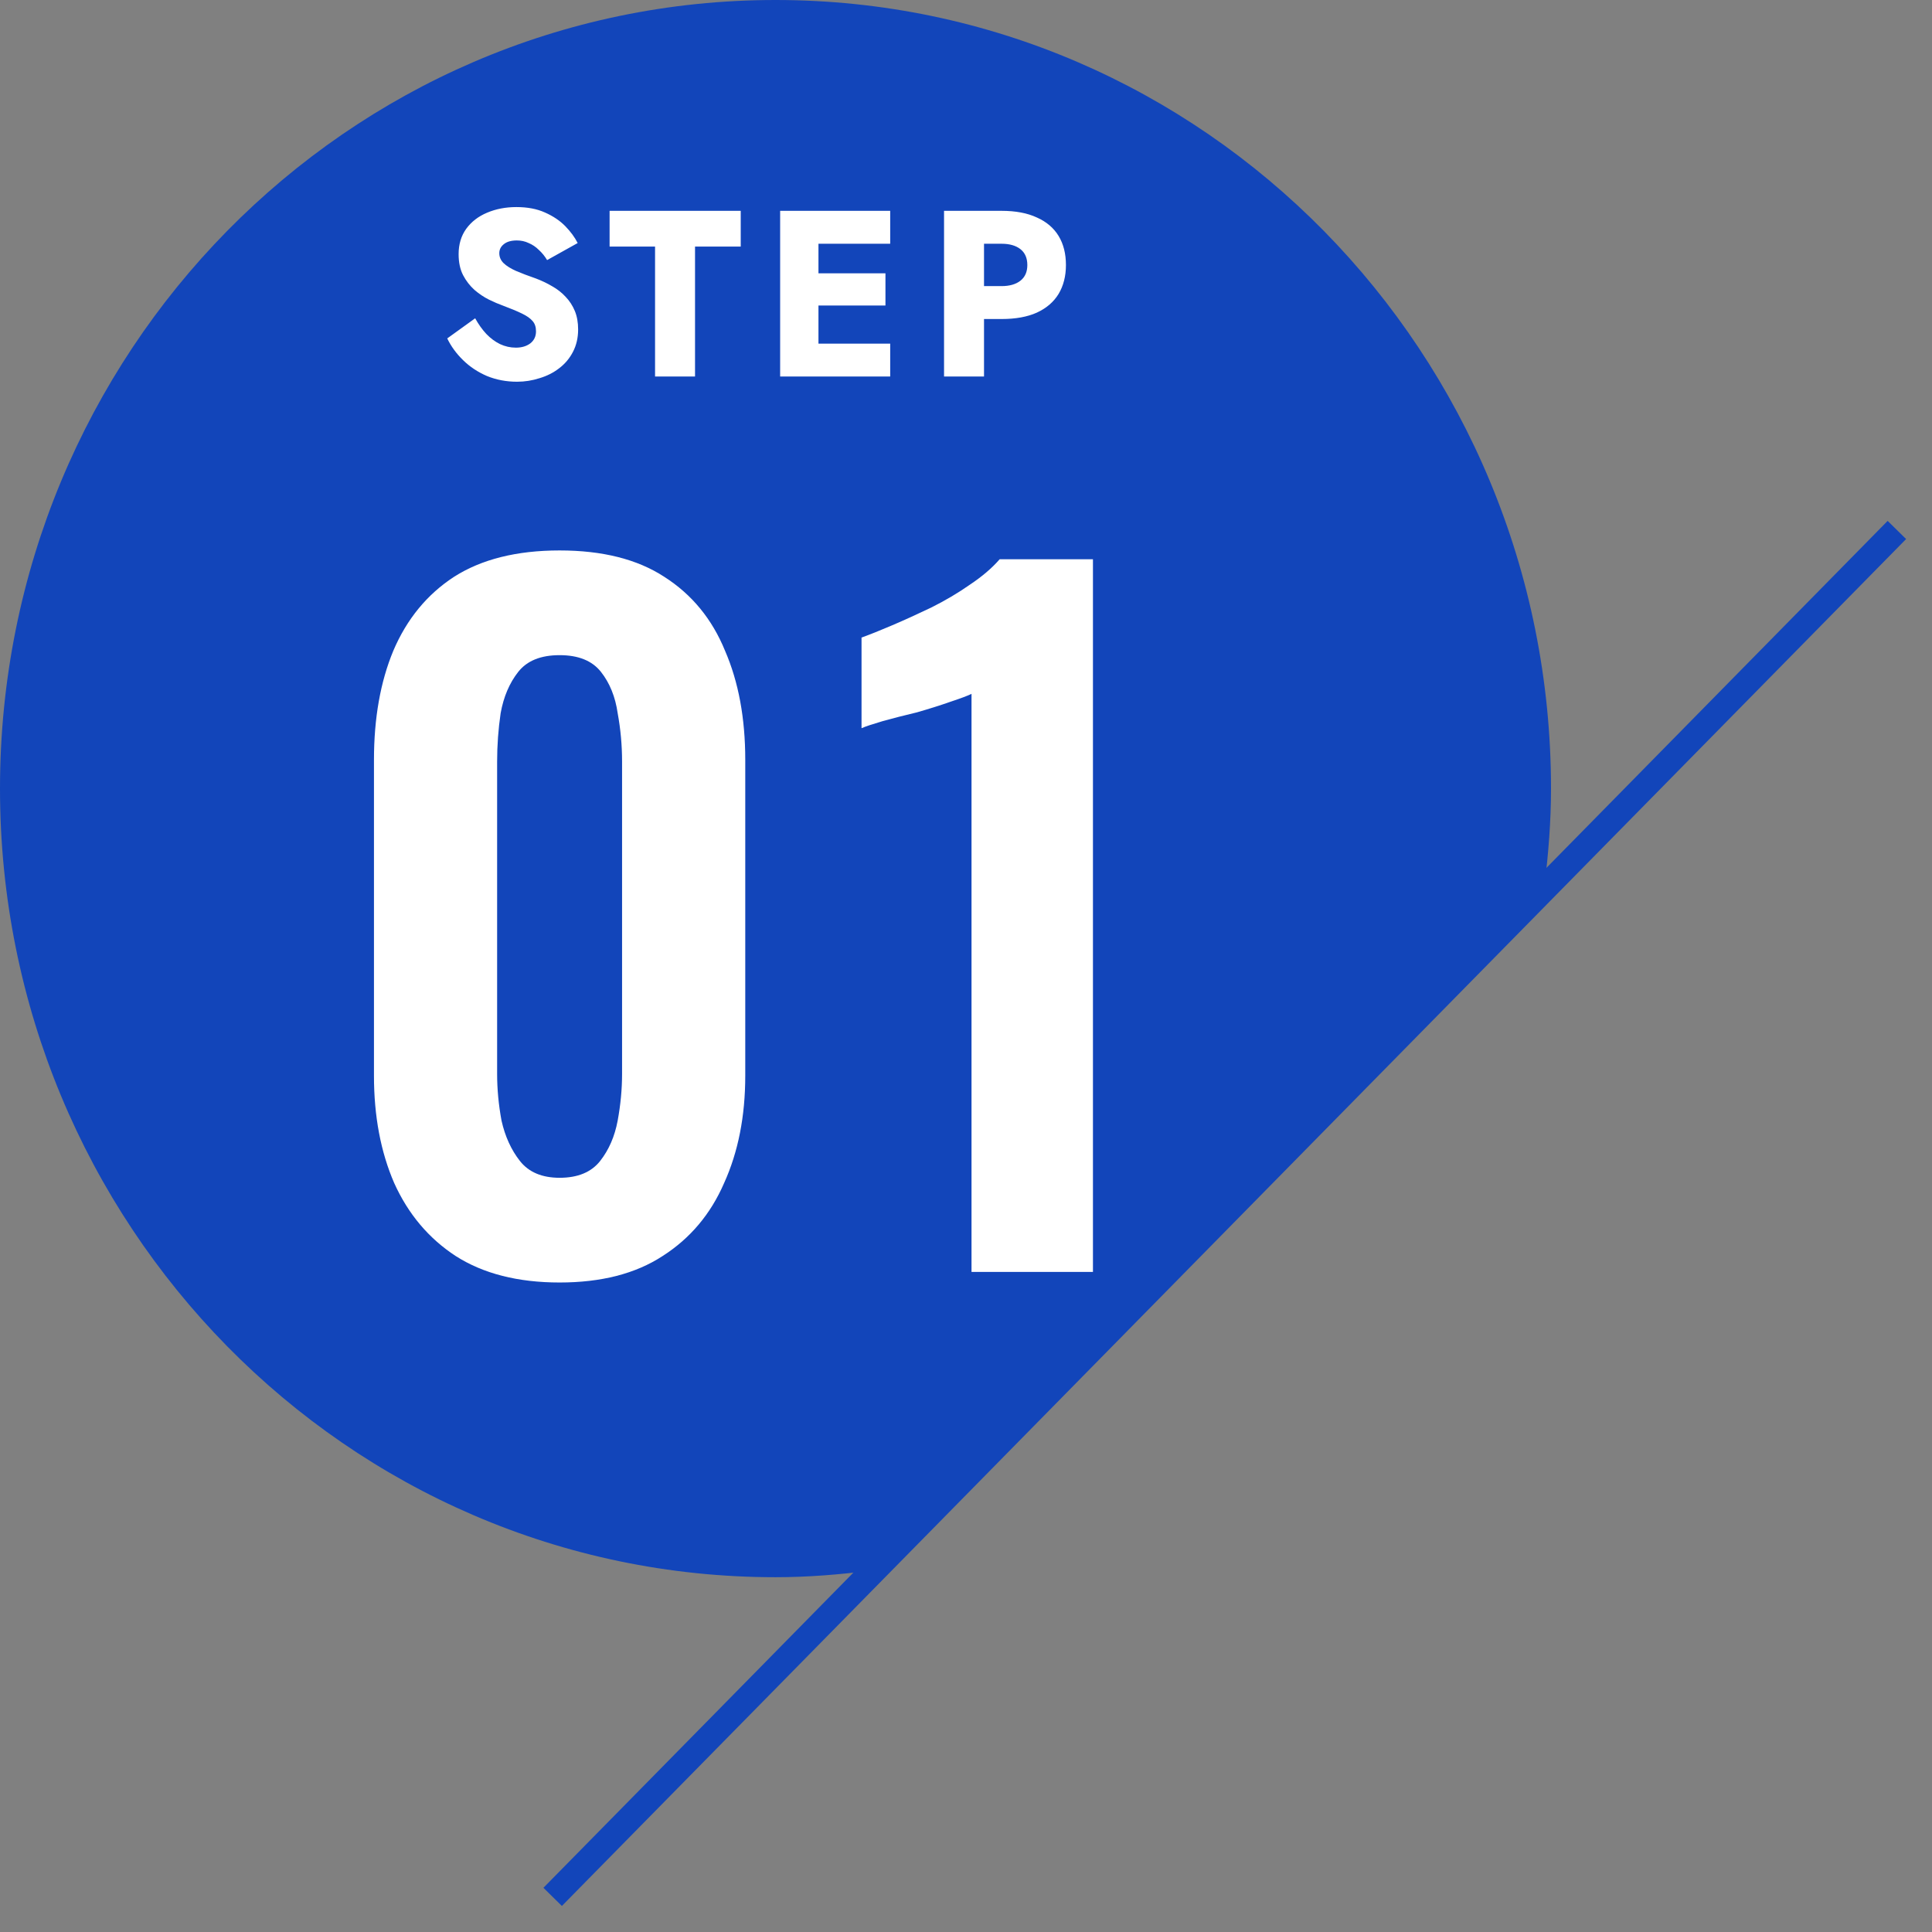 <svg width="55" height="55" viewBox="0 0 55 55" fill="none" xmlns="http://www.w3.org/2000/svg">
<rect x="0" y="0" width="55" height="55" fill="#808080" stroke="none"/>
<path d="M24.785 44.713L43.97 25.204C44.08 24.299 44.154 23.386 44.154 22.45C44.154 10.05 34.271 0 22.077 0C9.883 0 0 10.05 0 22.45C0 34.85 9.883 44.9 22.077 44.9C22.997 44.9 23.895 44.825 24.785 44.713Z" fill="#1245BA"/>
<path d="M54 15.087L15.733 54" stroke="#1245BA" stroke-width="0.737" stroke-miterlimit="10"/>
<path d="M13.527 9.061C13.621 9.232 13.727 9.38 13.844 9.506C13.965 9.632 14.095 9.728 14.235 9.796C14.378 9.863 14.529 9.897 14.686 9.897C14.852 9.897 14.989 9.856 15.097 9.775C15.205 9.69 15.259 9.576 15.259 9.432C15.259 9.311 15.227 9.214 15.164 9.142C15.101 9.066 15 8.994 14.861 8.927C14.722 8.859 14.538 8.783 14.309 8.697C14.196 8.657 14.066 8.601 13.918 8.529C13.774 8.457 13.637 8.365 13.507 8.253C13.377 8.136 13.269 7.997 13.184 7.835C13.098 7.669 13.056 7.469 13.056 7.235C13.056 6.957 13.127 6.717 13.271 6.515C13.419 6.312 13.617 6.16 13.864 6.056C14.116 5.949 14.394 5.895 14.7 5.895C15.014 5.895 15.286 5.946 15.515 6.05C15.748 6.153 15.941 6.283 16.094 6.44C16.247 6.598 16.364 6.757 16.445 6.919L15.575 7.404C15.508 7.292 15.429 7.195 15.339 7.114C15.254 7.029 15.158 6.964 15.05 6.919C14.947 6.869 14.834 6.845 14.713 6.845C14.551 6.845 14.428 6.881 14.342 6.952C14.257 7.02 14.214 7.105 14.214 7.208C14.214 7.316 14.255 7.411 14.336 7.491C14.421 7.572 14.54 7.646 14.693 7.714C14.85 7.781 15.039 7.853 15.259 7.929C15.425 7.992 15.58 8.066 15.724 8.152C15.867 8.233 15.993 8.331 16.101 8.448C16.213 8.565 16.301 8.7 16.364 8.852C16.427 9.005 16.458 9.18 16.458 9.378C16.458 9.616 16.409 9.829 16.31 10.018C16.215 10.202 16.085 10.357 15.919 10.483C15.757 10.609 15.571 10.703 15.36 10.766C15.153 10.833 14.94 10.867 14.72 10.867C14.414 10.867 14.129 10.813 13.864 10.705C13.604 10.593 13.377 10.443 13.184 10.254C12.99 10.065 12.84 9.859 12.732 9.634L13.527 9.061ZM17.354 7.02V6.002H21.087V7.02H19.786V10.719H18.648V7.02H17.354ZM22.963 10.719V9.782H25.342V10.719H22.963ZM22.963 6.939V6.002H25.342V6.939H22.963ZM22.963 8.697V7.781H25.207V8.697H22.963ZM22.209 6.002H23.3V10.719H22.209V6.002ZM26.875 6.002H28.013V10.719H26.875V6.002ZM27.589 6.939V6.002H28.512C28.912 6.002 29.246 6.065 29.516 6.191C29.79 6.312 29.997 6.488 30.136 6.717C30.275 6.946 30.345 7.222 30.345 7.545C30.345 7.86 30.275 8.134 30.136 8.367C29.997 8.596 29.79 8.774 29.516 8.9C29.246 9.021 28.912 9.082 28.512 9.082H27.589V8.145H28.512C28.741 8.145 28.921 8.093 29.051 7.99C29.181 7.887 29.246 7.739 29.246 7.545C29.246 7.348 29.181 7.197 29.051 7.094C28.921 6.991 28.741 6.939 28.512 6.939H27.589Z" fill="white"/>
<path d="M15.931 36.51C14.745 36.51 13.76 36.259 12.975 35.758C12.207 35.257 11.622 34.564 11.222 33.679C10.838 32.794 10.646 31.776 10.646 30.623V21.631C10.646 20.446 10.829 19.41 11.197 18.525C11.581 17.624 12.157 16.922 12.925 16.421C13.71 15.92 14.712 15.67 15.931 15.67C17.15 15.67 18.143 15.92 18.911 16.421C19.696 16.922 20.272 17.624 20.64 18.525C21.024 19.41 21.216 20.446 21.216 21.631V30.623C21.216 31.776 21.015 32.794 20.614 33.679C20.23 34.564 19.646 35.257 18.861 35.758C18.093 36.259 17.116 36.51 15.931 36.51ZM15.931 33.529C16.448 33.529 16.832 33.37 17.083 33.053C17.333 32.736 17.5 32.352 17.584 31.901C17.667 31.45 17.709 31.007 17.709 30.573V21.681C17.709 21.214 17.667 20.755 17.584 20.304C17.517 19.836 17.358 19.444 17.108 19.127C16.857 18.809 16.465 18.651 15.931 18.651C15.396 18.651 15.004 18.809 14.753 19.127C14.503 19.444 14.336 19.836 14.252 20.304C14.186 20.755 14.152 21.214 14.152 21.681V30.573C14.152 31.007 14.194 31.45 14.277 31.901C14.378 32.352 14.553 32.736 14.803 33.053C15.054 33.37 15.43 33.529 15.931 33.529ZM27.657 36.209V19.753C27.557 19.803 27.357 19.878 27.056 19.978C26.772 20.078 26.455 20.178 26.104 20.279C25.754 20.362 25.428 20.446 25.128 20.529C24.844 20.613 24.643 20.679 24.526 20.73V18.15C24.76 18.066 25.052 17.949 25.403 17.799C25.754 17.649 26.121 17.482 26.505 17.298C26.906 17.098 27.273 16.881 27.607 16.647C27.958 16.413 28.242 16.171 28.459 15.92H31.114V36.209H27.657Z" fill="white"/>
</svg>
